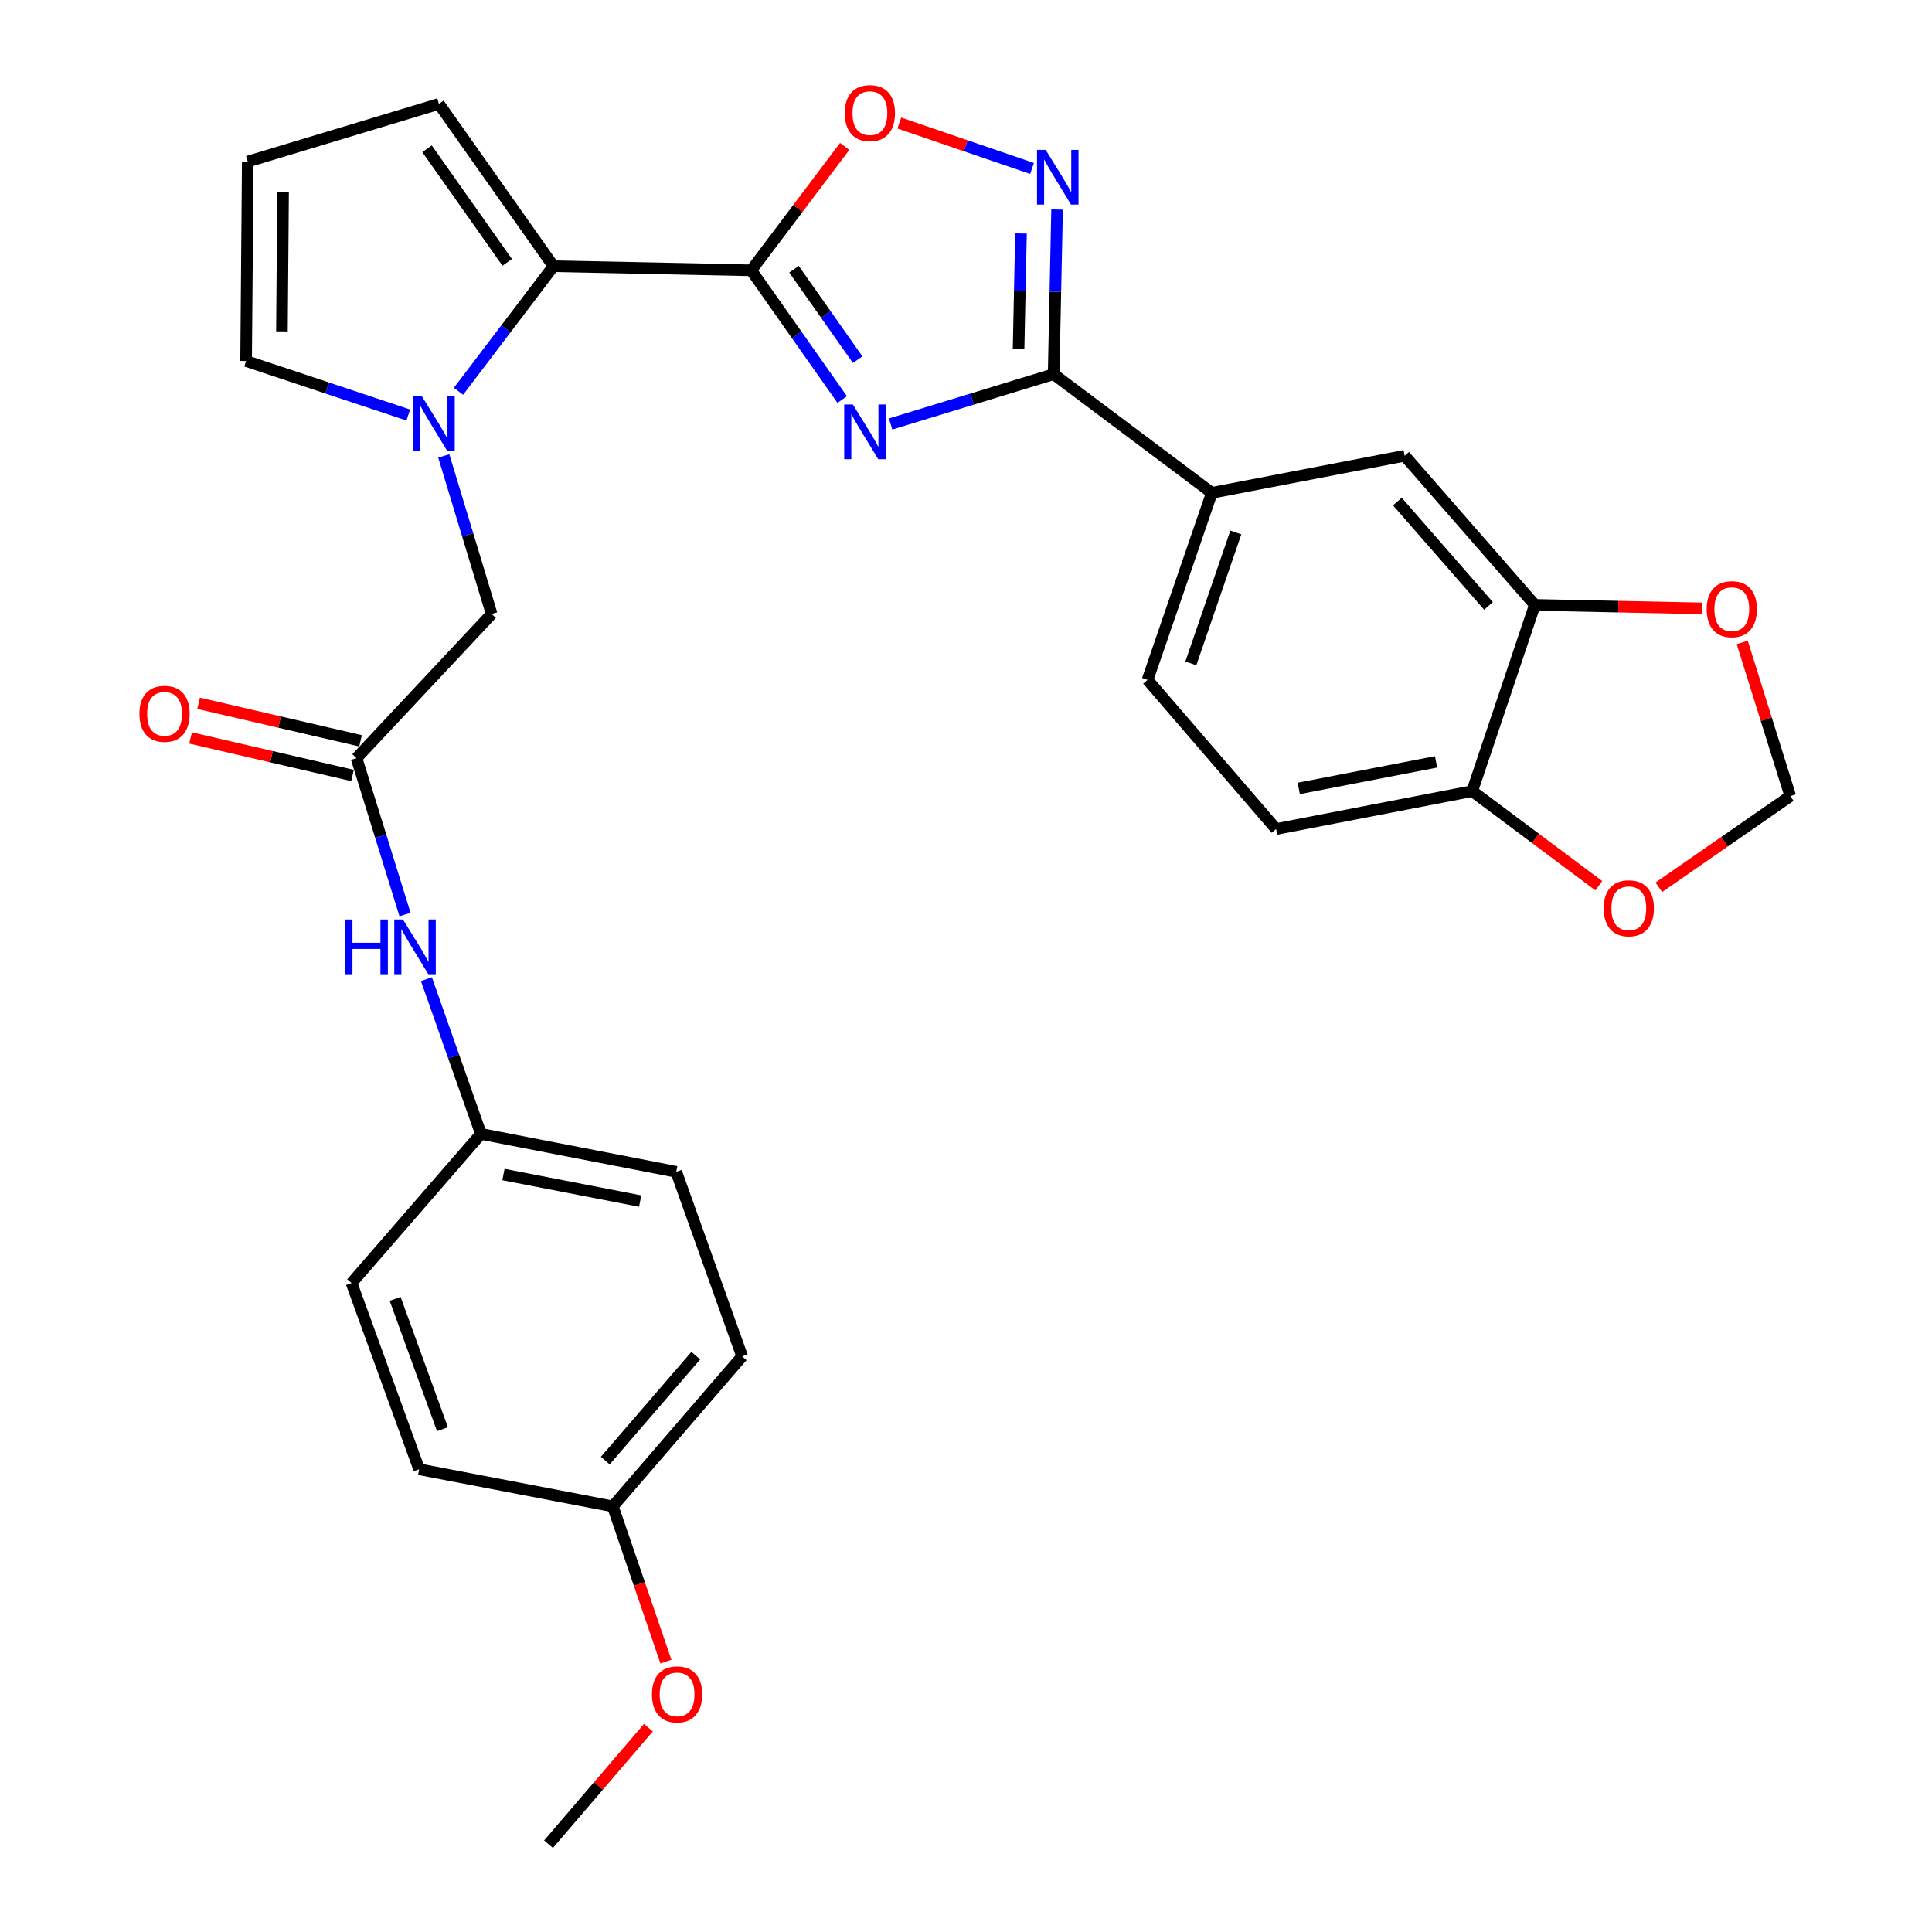 <?xml version='1.0' encoding='iso-8859-1'?>
<svg version='1.1' baseProfile='full'
              xmlns='http://www.w3.org/2000/svg'
                      xmlns:rdkit='http://www.rdkit.org/xml'
                      xmlns:xlink='http://www.w3.org/1999/xlink'
                  xml:space='preserve'
width='1000px' height='1000px' viewBox='0 0 1000 1000'>
<!-- END OF HEADER -->
<rect style='opacity:1.0;fill:#FFFFFF;stroke:none' width='1000' height='1000' x='0' y='0'> </rect>
<path class='bond-0' d='M 435.928,206.805 L 412.384,173.361' style='fill:none;fill-rule:evenodd;stroke:#0000FF;stroke-width:6px;stroke-linecap:butt;stroke-linejoin:miter;stroke-opacity:1' />
<path class='bond-0' d='M 412.384,173.361 L 388.84,139.917' style='fill:none;fill-rule:evenodd;stroke:#000000;stroke-width:6px;stroke-linecap:butt;stroke-linejoin:miter;stroke-opacity:1' />
<path class='bond-0' d='M 443.923,186.171 L 427.442,162.76' style='fill:none;fill-rule:evenodd;stroke:#0000FF;stroke-width:6px;stroke-linecap:butt;stroke-linejoin:miter;stroke-opacity:1' />
<path class='bond-0' d='M 427.442,162.76 L 410.961,139.349' style='fill:none;fill-rule:evenodd;stroke:#000000;stroke-width:6px;stroke-linecap:butt;stroke-linejoin:miter;stroke-opacity:1' />
<path class='bond-1' d='M 460.989,219.459 L 503.173,206.568' style='fill:none;fill-rule:evenodd;stroke:#0000FF;stroke-width:6px;stroke-linecap:butt;stroke-linejoin:miter;stroke-opacity:1' />
<path class='bond-1' d='M 503.173,206.568 L 545.357,193.678' style='fill:none;fill-rule:evenodd;stroke:#000000;stroke-width:6px;stroke-linecap:butt;stroke-linejoin:miter;stroke-opacity:1' />
<path class='bond-3' d='M 388.84,139.917 L 286.473,137.789' style='fill:none;fill-rule:evenodd;stroke:#000000;stroke-width:6px;stroke-linecap:butt;stroke-linejoin:miter;stroke-opacity:1' />
<path class='bond-5' d='M 388.84,139.917 L 413.021,107.849' style='fill:none;fill-rule:evenodd;stroke:#000000;stroke-width:6px;stroke-linecap:butt;stroke-linejoin:miter;stroke-opacity:1' />
<path class='bond-5' d='M 413.021,107.849 L 437.201,75.781' style='fill:none;fill-rule:evenodd;stroke:#FF0000;stroke-width:6px;stroke-linecap:butt;stroke-linejoin:miter;stroke-opacity:1' />
<path class='bond-4' d='M 545.357,193.678 L 546.251,151.064' style='fill:none;fill-rule:evenodd;stroke:#000000;stroke-width:6px;stroke-linecap:butt;stroke-linejoin:miter;stroke-opacity:1' />
<path class='bond-4' d='M 546.251,151.064 L 547.145,108.45' style='fill:none;fill-rule:evenodd;stroke:#0000FF;stroke-width:6px;stroke-linecap:butt;stroke-linejoin:miter;stroke-opacity:1' />
<path class='bond-4' d='M 527.215,180.508 L 527.84,150.678' style='fill:none;fill-rule:evenodd;stroke:#000000;stroke-width:6px;stroke-linecap:butt;stroke-linejoin:miter;stroke-opacity:1' />
<path class='bond-4' d='M 527.84,150.678 L 528.466,120.848' style='fill:none;fill-rule:evenodd;stroke:#0000FF;stroke-width:6px;stroke-linecap:butt;stroke-linejoin:miter;stroke-opacity:1' />
<path class='bond-6' d='M 545.357,193.678 L 627.243,255.092' style='fill:none;fill-rule:evenodd;stroke:#000000;stroke-width:6px;stroke-linecap:butt;stroke-linejoin:miter;stroke-opacity:1' />
<path class='bond-2' d='M 237.32,202.538 L 261.896,170.163' style='fill:none;fill-rule:evenodd;stroke:#0000FF;stroke-width:6px;stroke-linecap:butt;stroke-linejoin:miter;stroke-opacity:1' />
<path class='bond-2' d='M 261.896,170.163 L 286.473,137.789' style='fill:none;fill-rule:evenodd;stroke:#000000;stroke-width:6px;stroke-linecap:butt;stroke-linejoin:miter;stroke-opacity:1' />
<path class='bond-9' d='M 229.699,235.989 L 242.09,276.892' style='fill:none;fill-rule:evenodd;stroke:#0000FF;stroke-width:6px;stroke-linecap:butt;stroke-linejoin:miter;stroke-opacity:1' />
<path class='bond-9' d='M 242.09,276.892 L 254.482,317.795' style='fill:none;fill-rule:evenodd;stroke:#000000;stroke-width:6px;stroke-linecap:butt;stroke-linejoin:miter;stroke-opacity:1' />
<path class='bond-11' d='M 211.327,214.822 L 169.357,200.838' style='fill:none;fill-rule:evenodd;stroke:#0000FF;stroke-width:6px;stroke-linecap:butt;stroke-linejoin:miter;stroke-opacity:1' />
<path class='bond-11' d='M 169.357,200.838 L 127.388,186.854' style='fill:none;fill-rule:evenodd;stroke:#000000;stroke-width:6px;stroke-linecap:butt;stroke-linejoin:miter;stroke-opacity:1' />
<path class='bond-13' d='M 286.473,137.789 L 227.187,53.785' style='fill:none;fill-rule:evenodd;stroke:#000000;stroke-width:6px;stroke-linecap:butt;stroke-linejoin:miter;stroke-opacity:1' />
<path class='bond-13' d='M 262.535,135.807 L 221.034,77.004' style='fill:none;fill-rule:evenodd;stroke:#000000;stroke-width:6px;stroke-linecap:butt;stroke-linejoin:miter;stroke-opacity:1' />
<path class='bond-30' d='M 534.186,87.187 L 499.829,75.432' style='fill:none;fill-rule:evenodd;stroke:#0000FF;stroke-width:6px;stroke-linecap:butt;stroke-linejoin:miter;stroke-opacity:1' />
<path class='bond-30' d='M 499.829,75.432 L 465.472,63.678' style='fill:none;fill-rule:evenodd;stroke:#FF0000;stroke-width:6px;stroke-linecap:butt;stroke-linejoin:miter;stroke-opacity:1' />
<path class='bond-10' d='M 627.243,255.092 L 727.042,235.91' style='fill:none;fill-rule:evenodd;stroke:#000000;stroke-width:6px;stroke-linecap:butt;stroke-linejoin:miter;stroke-opacity:1' />
<path class='bond-20' d='M 627.243,255.092 L 593.973,351.904' style='fill:none;fill-rule:evenodd;stroke:#000000;stroke-width:6px;stroke-linecap:butt;stroke-linejoin:miter;stroke-opacity:1' />
<path class='bond-20' d='M 639.668,275.599 L 616.379,343.367' style='fill:none;fill-rule:evenodd;stroke:#000000;stroke-width:6px;stroke-linecap:butt;stroke-linejoin:miter;stroke-opacity:1' />
<path class='bond-7' d='M 184.536,392.417 L 254.482,317.795' style='fill:none;fill-rule:evenodd;stroke:#000000;stroke-width:6px;stroke-linecap:butt;stroke-linejoin:miter;stroke-opacity:1' />
<path class='bond-14' d='M 184.536,392.417 L 197.086,432.894' style='fill:none;fill-rule:evenodd;stroke:#000000;stroke-width:6px;stroke-linecap:butt;stroke-linejoin:miter;stroke-opacity:1' />
<path class='bond-14' d='M 197.086,432.894 L 209.635,473.372' style='fill:none;fill-rule:evenodd;stroke:#0000FF;stroke-width:6px;stroke-linecap:butt;stroke-linejoin:miter;stroke-opacity:1' />
<path class='bond-19' d='M 186.614,383.447 L 144.705,373.735' style='fill:none;fill-rule:evenodd;stroke:#000000;stroke-width:6px;stroke-linecap:butt;stroke-linejoin:miter;stroke-opacity:1' />
<path class='bond-19' d='M 144.705,373.735 L 102.795,364.022' style='fill:none;fill-rule:evenodd;stroke:#FF0000;stroke-width:6px;stroke-linecap:butt;stroke-linejoin:miter;stroke-opacity:1' />
<path class='bond-19' d='M 182.457,401.387 L 140.547,391.674' style='fill:none;fill-rule:evenodd;stroke:#000000;stroke-width:6px;stroke-linecap:butt;stroke-linejoin:miter;stroke-opacity:1' />
<path class='bond-19' d='M 140.547,391.674 L 98.638,381.962' style='fill:none;fill-rule:evenodd;stroke:#FF0000;stroke-width:6px;stroke-linecap:butt;stroke-linejoin:miter;stroke-opacity:1' />
<path class='bond-8' d='M 794.431,313.089 L 727.042,235.91' style='fill:none;fill-rule:evenodd;stroke:#000000;stroke-width:6px;stroke-linecap:butt;stroke-linejoin:miter;stroke-opacity:1' />
<path class='bond-8' d='M 770.451,313.624 L 723.279,259.599' style='fill:none;fill-rule:evenodd;stroke:#000000;stroke-width:6px;stroke-linecap:butt;stroke-linejoin:miter;stroke-opacity:1' />
<path class='bond-15' d='M 794.431,313.089 L 837.63,313.995' style='fill:none;fill-rule:evenodd;stroke:#000000;stroke-width:6px;stroke-linecap:butt;stroke-linejoin:miter;stroke-opacity:1' />
<path class='bond-15' d='M 837.63,313.995 L 880.829,314.901' style='fill:none;fill-rule:evenodd;stroke:#FF0000;stroke-width:6px;stroke-linecap:butt;stroke-linejoin:miter;stroke-opacity:1' />
<path class='bond-32' d='M 794.431,313.089 L 762.02,409.482' style='fill:none;fill-rule:evenodd;stroke:#000000;stroke-width:6px;stroke-linecap:butt;stroke-linejoin:miter;stroke-opacity:1' />
<path class='bond-31' d='M 127.388,186.854 L 128.237,83.638' style='fill:none;fill-rule:evenodd;stroke:#000000;stroke-width:6px;stroke-linecap:butt;stroke-linejoin:miter;stroke-opacity:1' />
<path class='bond-31' d='M 145.93,171.523 L 146.524,99.272' style='fill:none;fill-rule:evenodd;stroke:#000000;stroke-width:6px;stroke-linecap:butt;stroke-linejoin:miter;stroke-opacity:1' />
<path class='bond-12' d='M 762.02,409.482 L 660.502,429.104' style='fill:none;fill-rule:evenodd;stroke:#000000;stroke-width:6px;stroke-linecap:butt;stroke-linejoin:miter;stroke-opacity:1' />
<path class='bond-12' d='M 743.298,394.345 L 672.235,408.08' style='fill:none;fill-rule:evenodd;stroke:#000000;stroke-width:6px;stroke-linecap:butt;stroke-linejoin:miter;stroke-opacity:1' />
<path class='bond-17' d='M 762.02,409.482 L 794.779,433.962' style='fill:none;fill-rule:evenodd;stroke:#000000;stroke-width:6px;stroke-linecap:butt;stroke-linejoin:miter;stroke-opacity:1' />
<path class='bond-17' d='M 794.779,433.962 L 827.537,458.442' style='fill:none;fill-rule:evenodd;stroke:#FF0000;stroke-width:6px;stroke-linecap:butt;stroke-linejoin:miter;stroke-opacity:1' />
<path class='bond-16' d='M 227.187,53.785 L 128.237,83.638' style='fill:none;fill-rule:evenodd;stroke:#000000;stroke-width:6px;stroke-linecap:butt;stroke-linejoin:miter;stroke-opacity:1' />
<path class='bond-22' d='M 220.712,506.815 L 234.825,546.862' style='fill:none;fill-rule:evenodd;stroke:#0000FF;stroke-width:6px;stroke-linecap:butt;stroke-linejoin:miter;stroke-opacity:1' />
<path class='bond-22' d='M 234.825,546.862 L 248.937,586.91' style='fill:none;fill-rule:evenodd;stroke:#000000;stroke-width:6px;stroke-linecap:butt;stroke-linejoin:miter;stroke-opacity:1' />
<path class='bond-18' d='M 901.786,332.524 L 914.218,372.287' style='fill:none;fill-rule:evenodd;stroke:#FF0000;stroke-width:6px;stroke-linecap:butt;stroke-linejoin:miter;stroke-opacity:1' />
<path class='bond-18' d='M 914.218,372.287 L 926.65,412.049' style='fill:none;fill-rule:evenodd;stroke:#000000;stroke-width:6px;stroke-linecap:butt;stroke-linejoin:miter;stroke-opacity:1' />
<path class='bond-33' d='M 858.61,459.261 L 892.63,435.655' style='fill:none;fill-rule:evenodd;stroke:#FF0000;stroke-width:6px;stroke-linecap:butt;stroke-linejoin:miter;stroke-opacity:1' />
<path class='bond-33' d='M 892.63,435.655 L 926.65,412.049' style='fill:none;fill-rule:evenodd;stroke:#000000;stroke-width:6px;stroke-linecap:butt;stroke-linejoin:miter;stroke-opacity:1' />
<path class='bond-21' d='M 593.973,351.904 L 660.502,429.104' style='fill:none;fill-rule:evenodd;stroke:#000000;stroke-width:6px;stroke-linecap:butt;stroke-linejoin:miter;stroke-opacity:1' />
<path class='bond-24' d='M 248.937,586.91 L 181.968,664.11' style='fill:none;fill-rule:evenodd;stroke:#000000;stroke-width:6px;stroke-linecap:butt;stroke-linejoin:miter;stroke-opacity:1' />
<path class='bond-25' d='M 248.937,586.91 L 350.015,606.532' style='fill:none;fill-rule:evenodd;stroke:#000000;stroke-width:6px;stroke-linecap:butt;stroke-linejoin:miter;stroke-opacity:1' />
<path class='bond-25' d='M 260.589,607.931 L 331.344,621.667' style='fill:none;fill-rule:evenodd;stroke:#000000;stroke-width:6px;stroke-linecap:butt;stroke-linejoin:miter;stroke-opacity:1' />
<path class='bond-23' d='M 317.185,779.685 L 384.134,702.055' style='fill:none;fill-rule:evenodd;stroke:#000000;stroke-width:6px;stroke-linecap:butt;stroke-linejoin:miter;stroke-opacity:1' />
<path class='bond-23' d='M 313.282,756.014 L 360.146,701.673' style='fill:none;fill-rule:evenodd;stroke:#000000;stroke-width:6px;stroke-linecap:butt;stroke-linejoin:miter;stroke-opacity:1' />
<path class='bond-28' d='M 317.185,779.685 L 330.931,819.861' style='fill:none;fill-rule:evenodd;stroke:#000000;stroke-width:6px;stroke-linecap:butt;stroke-linejoin:miter;stroke-opacity:1' />
<path class='bond-28' d='M 330.931,819.861 L 344.676,860.037' style='fill:none;fill-rule:evenodd;stroke:#FF0000;stroke-width:6px;stroke-linecap:butt;stroke-linejoin:miter;stroke-opacity:1' />
<path class='bond-34' d='M 317.185,779.685 L 216.956,760.492' style='fill:none;fill-rule:evenodd;stroke:#000000;stroke-width:6px;stroke-linecap:butt;stroke-linejoin:miter;stroke-opacity:1' />
<path class='bond-26' d='M 181.968,664.11 L 216.956,760.492' style='fill:none;fill-rule:evenodd;stroke:#000000;stroke-width:6px;stroke-linecap:butt;stroke-linejoin:miter;stroke-opacity:1' />
<path class='bond-26' d='M 204.526,672.284 L 229.018,739.751' style='fill:none;fill-rule:evenodd;stroke:#000000;stroke-width:6px;stroke-linecap:butt;stroke-linejoin:miter;stroke-opacity:1' />
<path class='bond-27' d='M 350.015,606.532 L 384.134,702.055' style='fill:none;fill-rule:evenodd;stroke:#000000;stroke-width:6px;stroke-linecap:butt;stroke-linejoin:miter;stroke-opacity:1' />
<path class='bond-29' d='M 335.611,894.242 L 309.763,924.394' style='fill:none;fill-rule:evenodd;stroke:#FF0000;stroke-width:6px;stroke-linecap:butt;stroke-linejoin:miter;stroke-opacity:1' />
<path class='bond-29' d='M 309.763,924.394 L 283.915,954.545' style='fill:none;fill-rule:evenodd;stroke:#000000;stroke-width:6px;stroke-linecap:butt;stroke-linejoin:miter;stroke-opacity:1' />
<path  class='atom-0' d='M 441.436 209.361
L 450.716 224.361
Q 451.636 225.841, 453.116 228.521
Q 454.596 231.201, 454.676 231.361
L 454.676 209.361
L 458.436 209.361
L 458.436 237.681
L 454.556 237.681
L 444.596 221.281
Q 443.436 219.361, 442.196 217.161
Q 440.996 214.961, 440.636 214.281
L 440.636 237.681
L 436.956 237.681
L 436.956 209.361
L 441.436 209.361
' fill='#0000FF'/>
<path  class='atom-3' d='M 218.369 205.095
L 227.649 220.095
Q 228.569 221.575, 230.049 224.255
Q 231.529 226.935, 231.609 227.095
L 231.609 205.095
L 235.369 205.095
L 235.369 233.415
L 231.489 233.415
L 221.529 217.015
Q 220.369 215.095, 219.129 212.895
Q 217.929 210.695, 217.569 210.015
L 217.569 233.415
L 213.889 233.415
L 213.889 205.095
L 218.369 205.095
' fill='#0000FF'/>
<path  class='atom-5' d='M 541.236 77.581
L 550.516 92.581
Q 551.436 94.061, 552.916 96.741
Q 554.396 99.421, 554.476 99.581
L 554.476 77.581
L 558.236 77.581
L 558.236 105.901
L 554.356 105.901
L 544.396 89.501
Q 543.236 87.581, 541.996 85.381
Q 540.796 83.181, 540.436 82.501
L 540.436 105.901
L 536.756 105.901
L 536.756 77.581
L 541.236 77.581
' fill='#0000FF'/>
<path  class='atom-6' d='M 437.254 58.551
Q 437.254 51.751, 440.614 47.951
Q 443.974 44.151, 450.254 44.151
Q 456.534 44.151, 459.894 47.951
Q 463.254 51.751, 463.254 58.551
Q 463.254 65.431, 459.854 69.351
Q 456.454 73.231, 450.254 73.231
Q 444.014 73.231, 440.614 69.351
Q 437.254 65.471, 437.254 58.551
M 450.254 70.031
Q 454.574 70.031, 456.894 67.151
Q 459.254 64.231, 459.254 58.551
Q 459.254 52.991, 456.894 50.191
Q 454.574 47.351, 450.254 47.351
Q 445.934 47.351, 443.574 50.151
Q 441.254 52.951, 441.254 58.551
Q 441.254 64.271, 443.574 67.151
Q 445.934 70.031, 450.254 70.031
' fill='#FF0000'/>
<path  class='atom-15' d='M 178.598 475.928
L 182.438 475.928
L 182.438 487.968
L 196.918 487.968
L 196.918 475.928
L 200.758 475.928
L 200.758 504.248
L 196.918 504.248
L 196.918 491.168
L 182.438 491.168
L 182.438 504.248
L 178.598 504.248
L 178.598 475.928
' fill='#0000FF'/>
<path  class='atom-15' d='M 208.558 475.928
L 217.838 490.928
Q 218.758 492.408, 220.238 495.088
Q 221.718 497.768, 221.798 497.928
L 221.798 475.928
L 225.558 475.928
L 225.558 504.248
L 221.678 504.248
L 211.718 487.848
Q 210.558 485.928, 209.318 483.728
Q 208.118 481.528, 207.758 480.848
L 207.758 504.248
L 204.078 504.248
L 204.078 475.928
L 208.558 475.928
' fill='#0000FF'/>
<path  class='atom-16' d='M 883.378 315.307
Q 883.378 308.507, 886.738 304.707
Q 890.098 300.907, 896.378 300.907
Q 902.658 300.907, 906.018 304.707
Q 909.378 308.507, 909.378 315.307
Q 909.378 322.187, 905.978 326.107
Q 902.578 329.987, 896.378 329.987
Q 890.138 329.987, 886.738 326.107
Q 883.378 322.227, 883.378 315.307
M 896.378 326.787
Q 900.698 326.787, 903.018 323.907
Q 905.378 320.987, 905.378 315.307
Q 905.378 309.747, 903.018 306.947
Q 900.698 304.107, 896.378 304.107
Q 892.058 304.107, 889.698 306.907
Q 887.378 309.707, 887.378 315.307
Q 887.378 321.027, 889.698 323.907
Q 892.058 326.787, 896.378 326.787
' fill='#FF0000'/>
<path  class='atom-18' d='M 830.067 470.127
Q 830.067 463.327, 833.427 459.527
Q 836.787 455.727, 843.067 455.727
Q 849.347 455.727, 852.707 459.527
Q 856.067 463.327, 856.067 470.127
Q 856.067 477.007, 852.667 480.927
Q 849.267 484.807, 843.067 484.807
Q 836.827 484.807, 833.427 480.927
Q 830.067 477.047, 830.067 470.127
M 843.067 481.607
Q 847.387 481.607, 849.707 478.727
Q 852.067 475.807, 852.067 470.127
Q 852.067 464.567, 849.707 461.767
Q 847.387 458.927, 843.067 458.927
Q 838.747 458.927, 836.387 461.727
Q 834.067 464.527, 834.067 470.127
Q 834.067 475.847, 836.387 478.727
Q 838.747 481.607, 843.067 481.607
' fill='#FF0000'/>
<path  class='atom-20' d='M 72.166 369.468
Q 72.166 362.668, 75.526 358.868
Q 78.886 355.068, 85.166 355.068
Q 91.446 355.068, 94.806 358.868
Q 98.166 362.668, 98.166 369.468
Q 98.166 376.348, 94.766 380.268
Q 91.366 384.148, 85.166 384.148
Q 78.926 384.148, 75.526 380.268
Q 72.166 376.388, 72.166 369.468
M 85.166 380.948
Q 89.486 380.948, 91.806 378.068
Q 94.166 375.148, 94.166 369.468
Q 94.166 363.908, 91.806 361.108
Q 89.486 358.268, 85.166 358.268
Q 80.846 358.268, 78.486 361.068
Q 76.166 363.868, 76.166 369.468
Q 76.166 375.188, 78.486 378.068
Q 80.846 380.948, 85.166 380.948
' fill='#FF0000'/>
<path  class='atom-29' d='M 337.455 877.006
Q 337.455 870.206, 340.815 866.406
Q 344.175 862.606, 350.455 862.606
Q 356.735 862.606, 360.095 866.406
Q 363.455 870.206, 363.455 877.006
Q 363.455 883.886, 360.055 887.806
Q 356.655 891.686, 350.455 891.686
Q 344.215 891.686, 340.815 887.806
Q 337.455 883.926, 337.455 877.006
M 350.455 888.486
Q 354.775 888.486, 357.095 885.606
Q 359.455 882.686, 359.455 877.006
Q 359.455 871.446, 357.095 868.646
Q 354.775 865.806, 350.455 865.806
Q 346.135 865.806, 343.775 868.606
Q 341.455 871.406, 341.455 877.006
Q 341.455 882.726, 343.775 885.606
Q 346.135 888.486, 350.455 888.486
' fill='#FF0000'/>
</svg>
